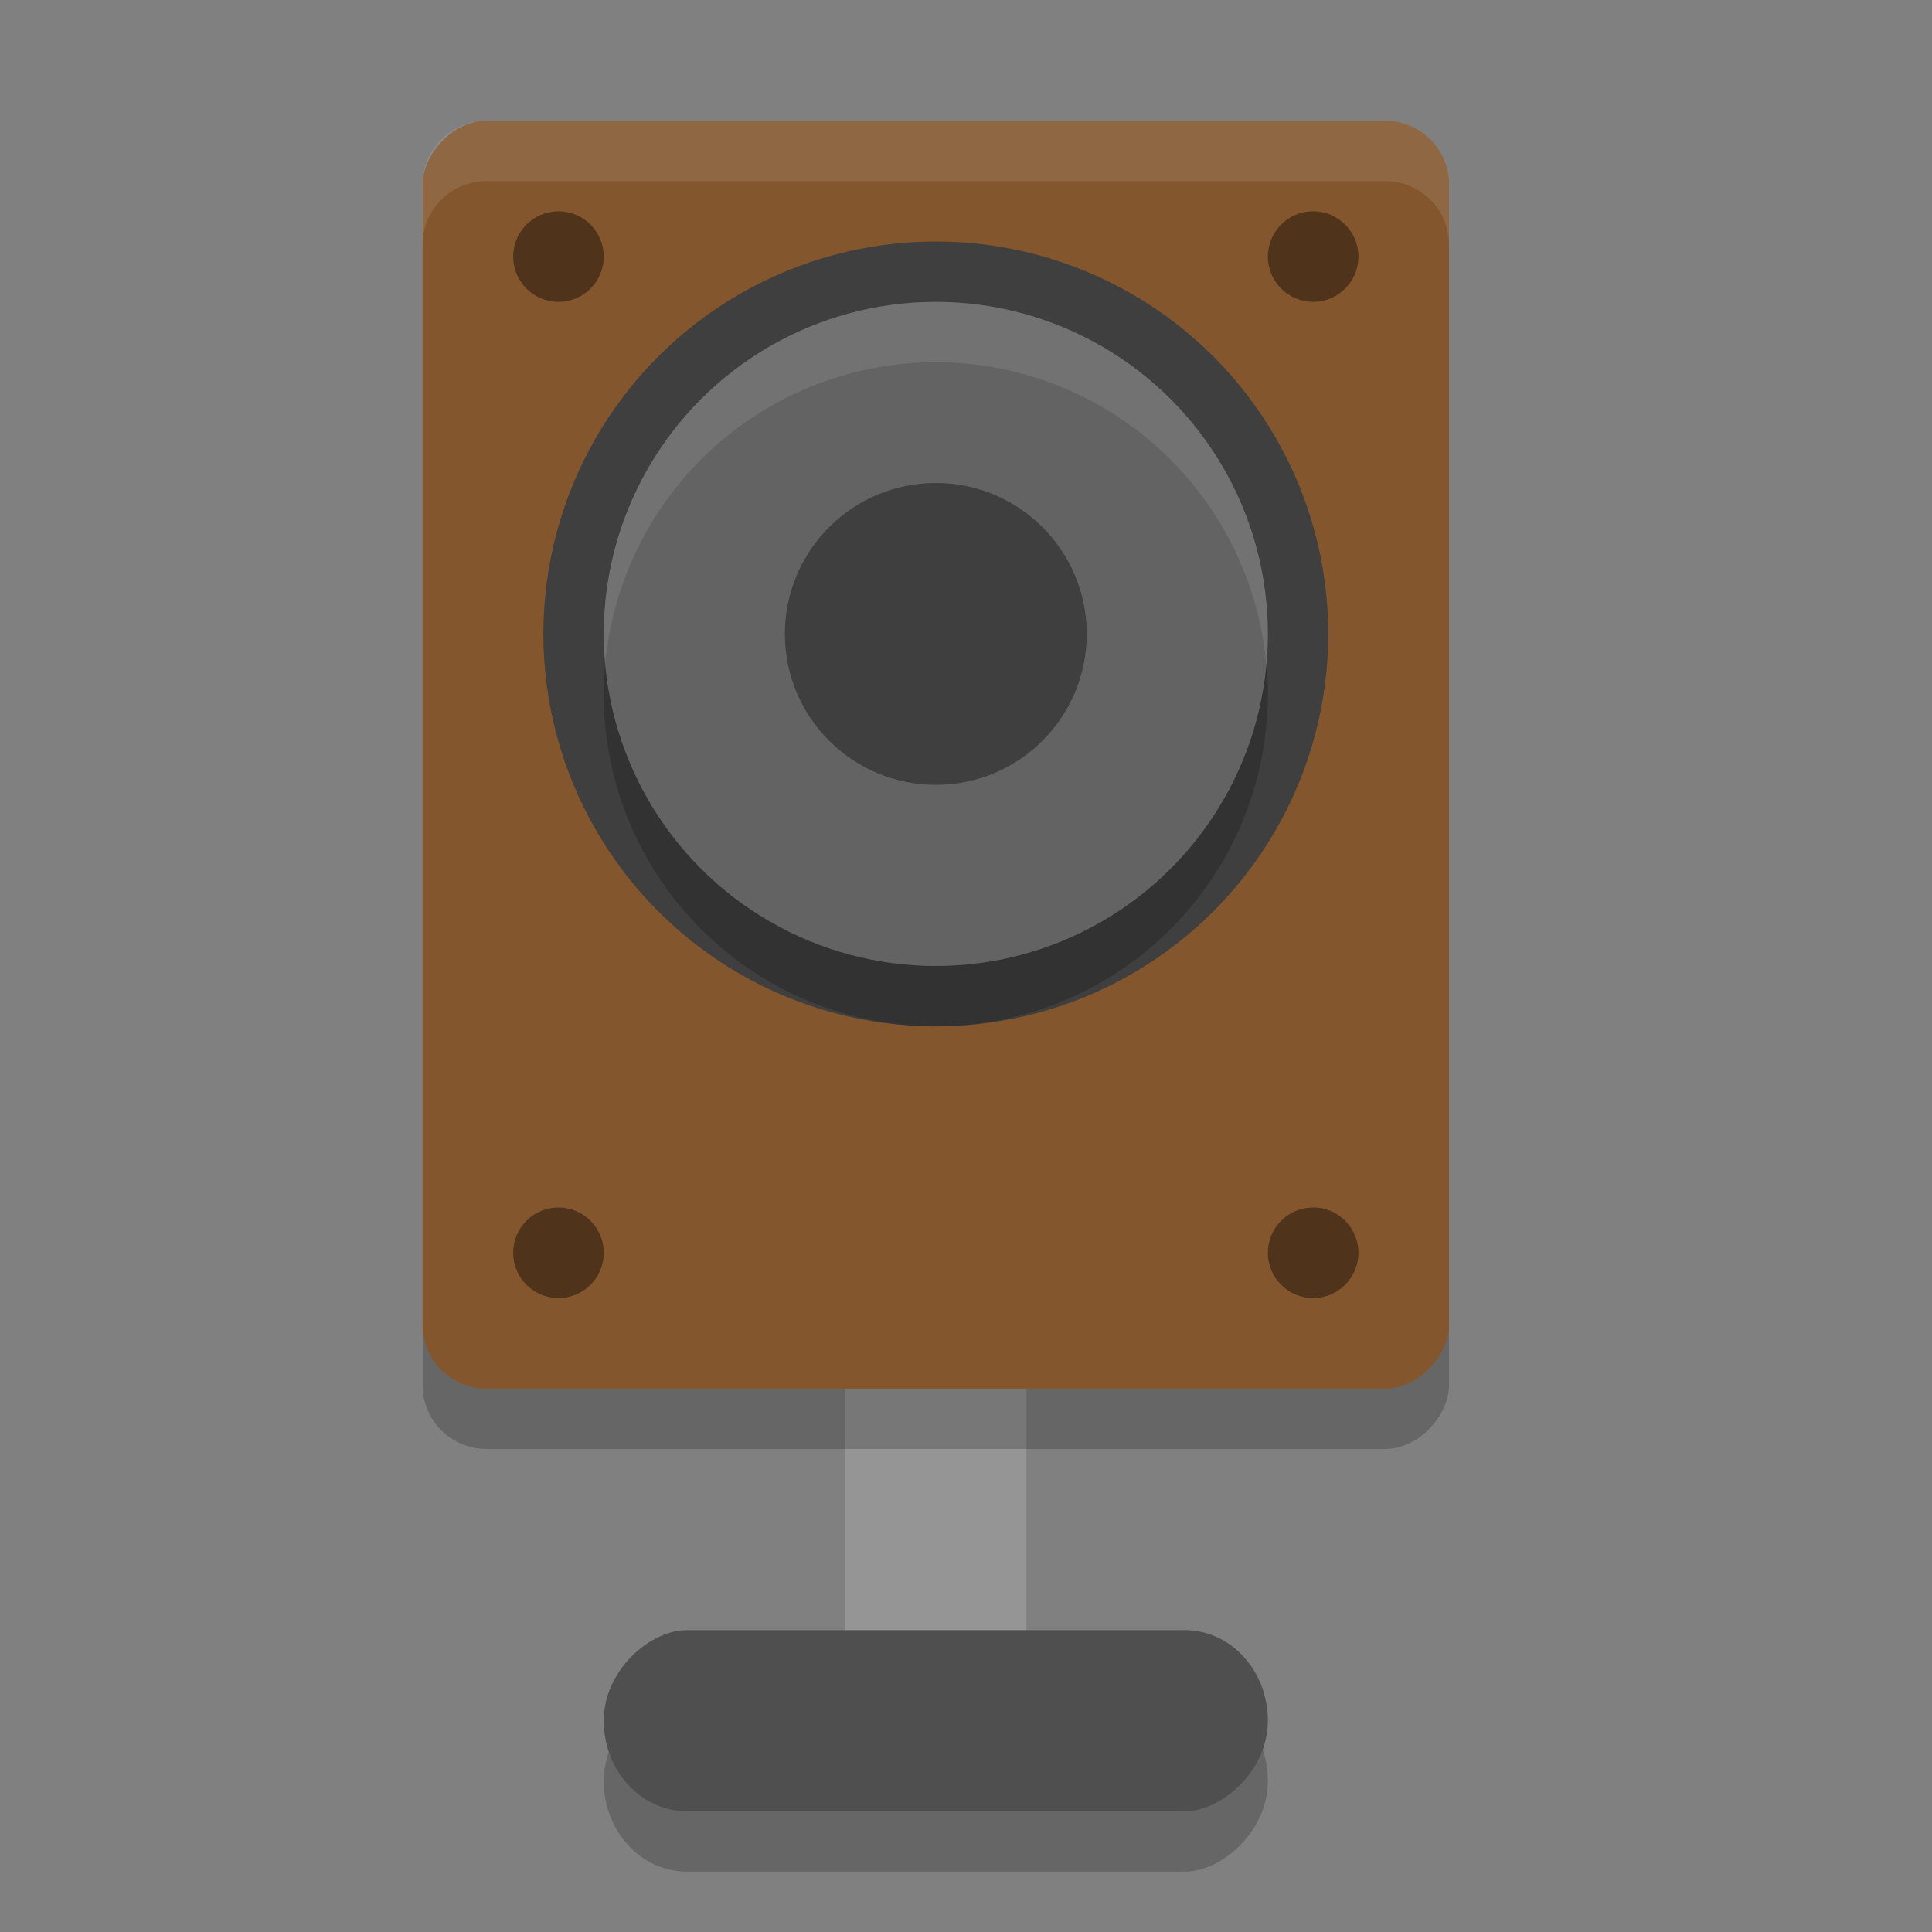 <svg xmlns="http://www.w3.org/2000/svg" width="32" height="32" version="1">
 <rect width="100%" height="100%" fill="#808080" stroke="none"/>
 <rect style="fill:#959595" width="3" height="8.4" x="14" y="20.2"/>
 <rect style="opacity:0.2" width="3" height="11" x="28" y="-21" rx="1.5" ry="1.375" transform="rotate(90)"/>
 <rect style="opacity:0.2" width="17" height="21" x="-24" y="3" rx="1.063" ry="1.05" transform="scale(-1,1)"/>
 <rect style="fill:#4f4f4f" width="3" height="11" x="27" y="-21" rx="1.5" ry="1.375" transform="rotate(90)"/>
 <rect style="fill:#83562d" width="17" height="21" x="-24" y="2" rx="1.063" ry="1.05" transform="scale(-1,1)"/>
 <circle style="fill:#3f3f3f" cx="15.5" cy="10.5" r="6.5"/>
 <circle style="opacity:0.2" cx="15.5" cy="11.5" r="5.5"/>
 <circle style="fill:#636363" cx="15.5" cy="10.5" r="5.5"/>
 <circle style="fill:#3f3f3f" cx="15.5" cy="10.5" r="2.5"/>
 <circle style="opacity:0.4" cx="9.25" cy="4.25" r=".75"/>
 <circle style="opacity:0.4" cx="21.75" cy="4.25" r=".75"/>
 <circle style="opacity:0.4" cx="9.25" cy="20.75" r=".75"/>
 <circle style="opacity:0.4" cx="21.75" cy="20.75" r=".75"/>
 <path style="fill:#ffffff;opacity:0.1" d="M 8.062 2 C 7.474 2 7 2.469 7 3.051 L 7 4.051 C 7 3.469 7.474 3 8.062 3 L 22.938 3 C 23.526 3 24 3.469 24 4.051 L 24 3.051 C 24 2.469 23.526 2 22.938 2 L 8.062 2 z"/>
 <path style="opacity:0.1;fill:#ffffff" d="M 15.5,5 A 5.5,5.5 0 0 0 10,10.5 5.5,5.5 0 0 0 10.025,10.986 5.5,5.5 0 0 1 15.5,6 5.5,5.5 0 0 1 20.975,11.014 5.5,5.5 0 0 0 21,10.5 5.5,5.5 0 0 0 15.5,5 Z"/>
</svg>
